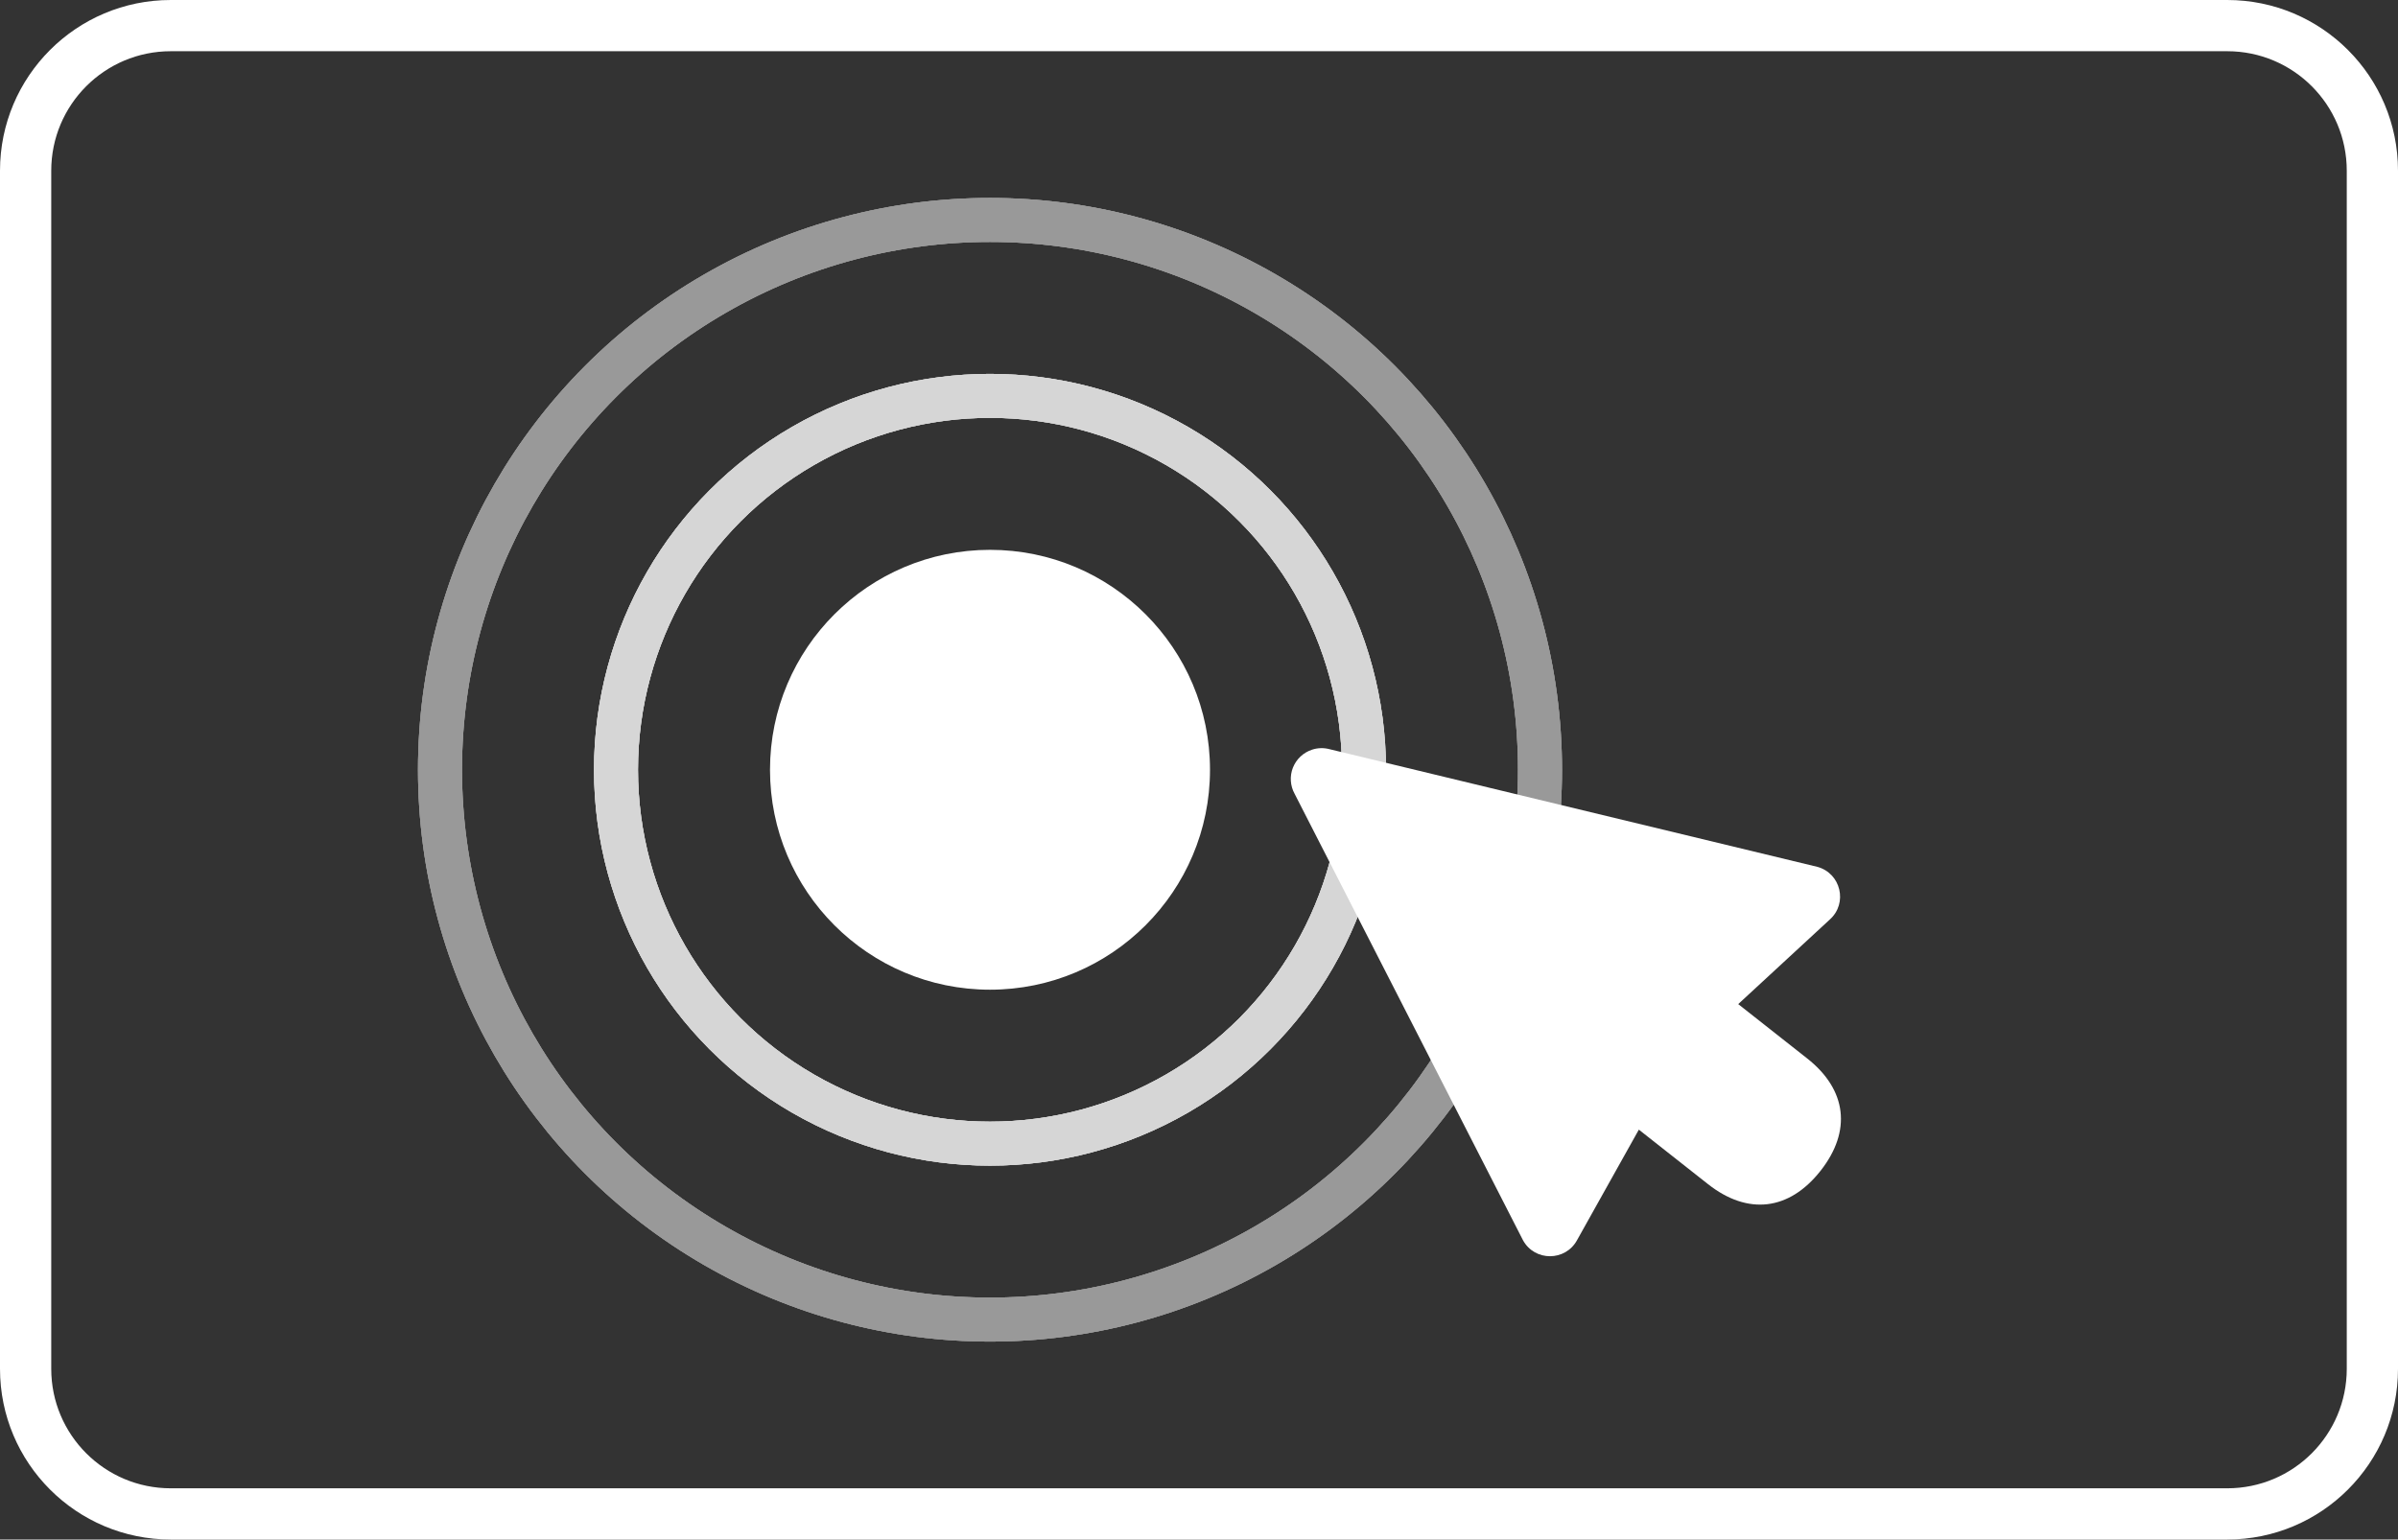<svg fill="none" height="70" viewBox="0 0 109 70" width="109" xmlns="http://www.w3.org/2000/svg" xmlns:xlink="http://www.w3.org/1999/xlink"><rect x="0" y="0" width="109" height="70" fill="#333333" stroke="none"/><clipPath id="a"><path d="m0 0h28v28h-28z" transform="matrix(.929 -.371 .371 .929 55 35.38)"/></clipPath><path clip-rule="evenodd" d="m101.238 2.329h-93.476c-3.001 0-5.433 2.433-5.433 5.433v54.476c0 3.001 2.433 5.433 5.433 5.433h93.476c3.001 0 5.433-2.433 5.433-5.433v-54.476c0-3.001-2.432-5.433-5.433-5.433zm-93.476-2.329c-4.287 0-7.762 3.475-7.762 7.762v54.476c0 4.287 3.475 7.762 7.762 7.762h93.476c4.287 0 7.762-3.475 7.762-7.762v-54.476c0-4.287-3.475-7.762-7.762-7.762z" fill="#fff" fill-rule="evenodd"/><g clip-path="url(#a)"><path d="m59.636 34.088c-.195.064-.374.17-.524.311s-.266.313-.342.504c-.076.191-.108.397-.095.602.013.205.071.405.17.585l10.382 20.302c.534.974 1.935.968 2.461-.011l2.805-5.018 3.145 2.479c1.809 1.425 3.687 1.203 5.112-.605 1.425-1.808 1.202-3.687-.606-5.112l-3.134-2.47 4.162-3.845c.829-.74.507-2.103-.564-2.396l-22.167-5.348c-.264-.072-.544-.065-.804.021z" fill="#fff"/></g><circle cx="45" cy="35" fill="#fff" r="10"/><g stroke="#fff" stroke-width="2"><g opacity=".8"><circle cx="45" cy="35" r="17"/><circle cx="45" cy="35" r="17"/><circle cx="45" cy="35" r="17"/></g><g opacity=".5"><circle cx="45" cy="35" r="25"/><circle cx="45" cy="35" r="25"/><circle cx="45" cy="35" r="25"/></g></g></svg>